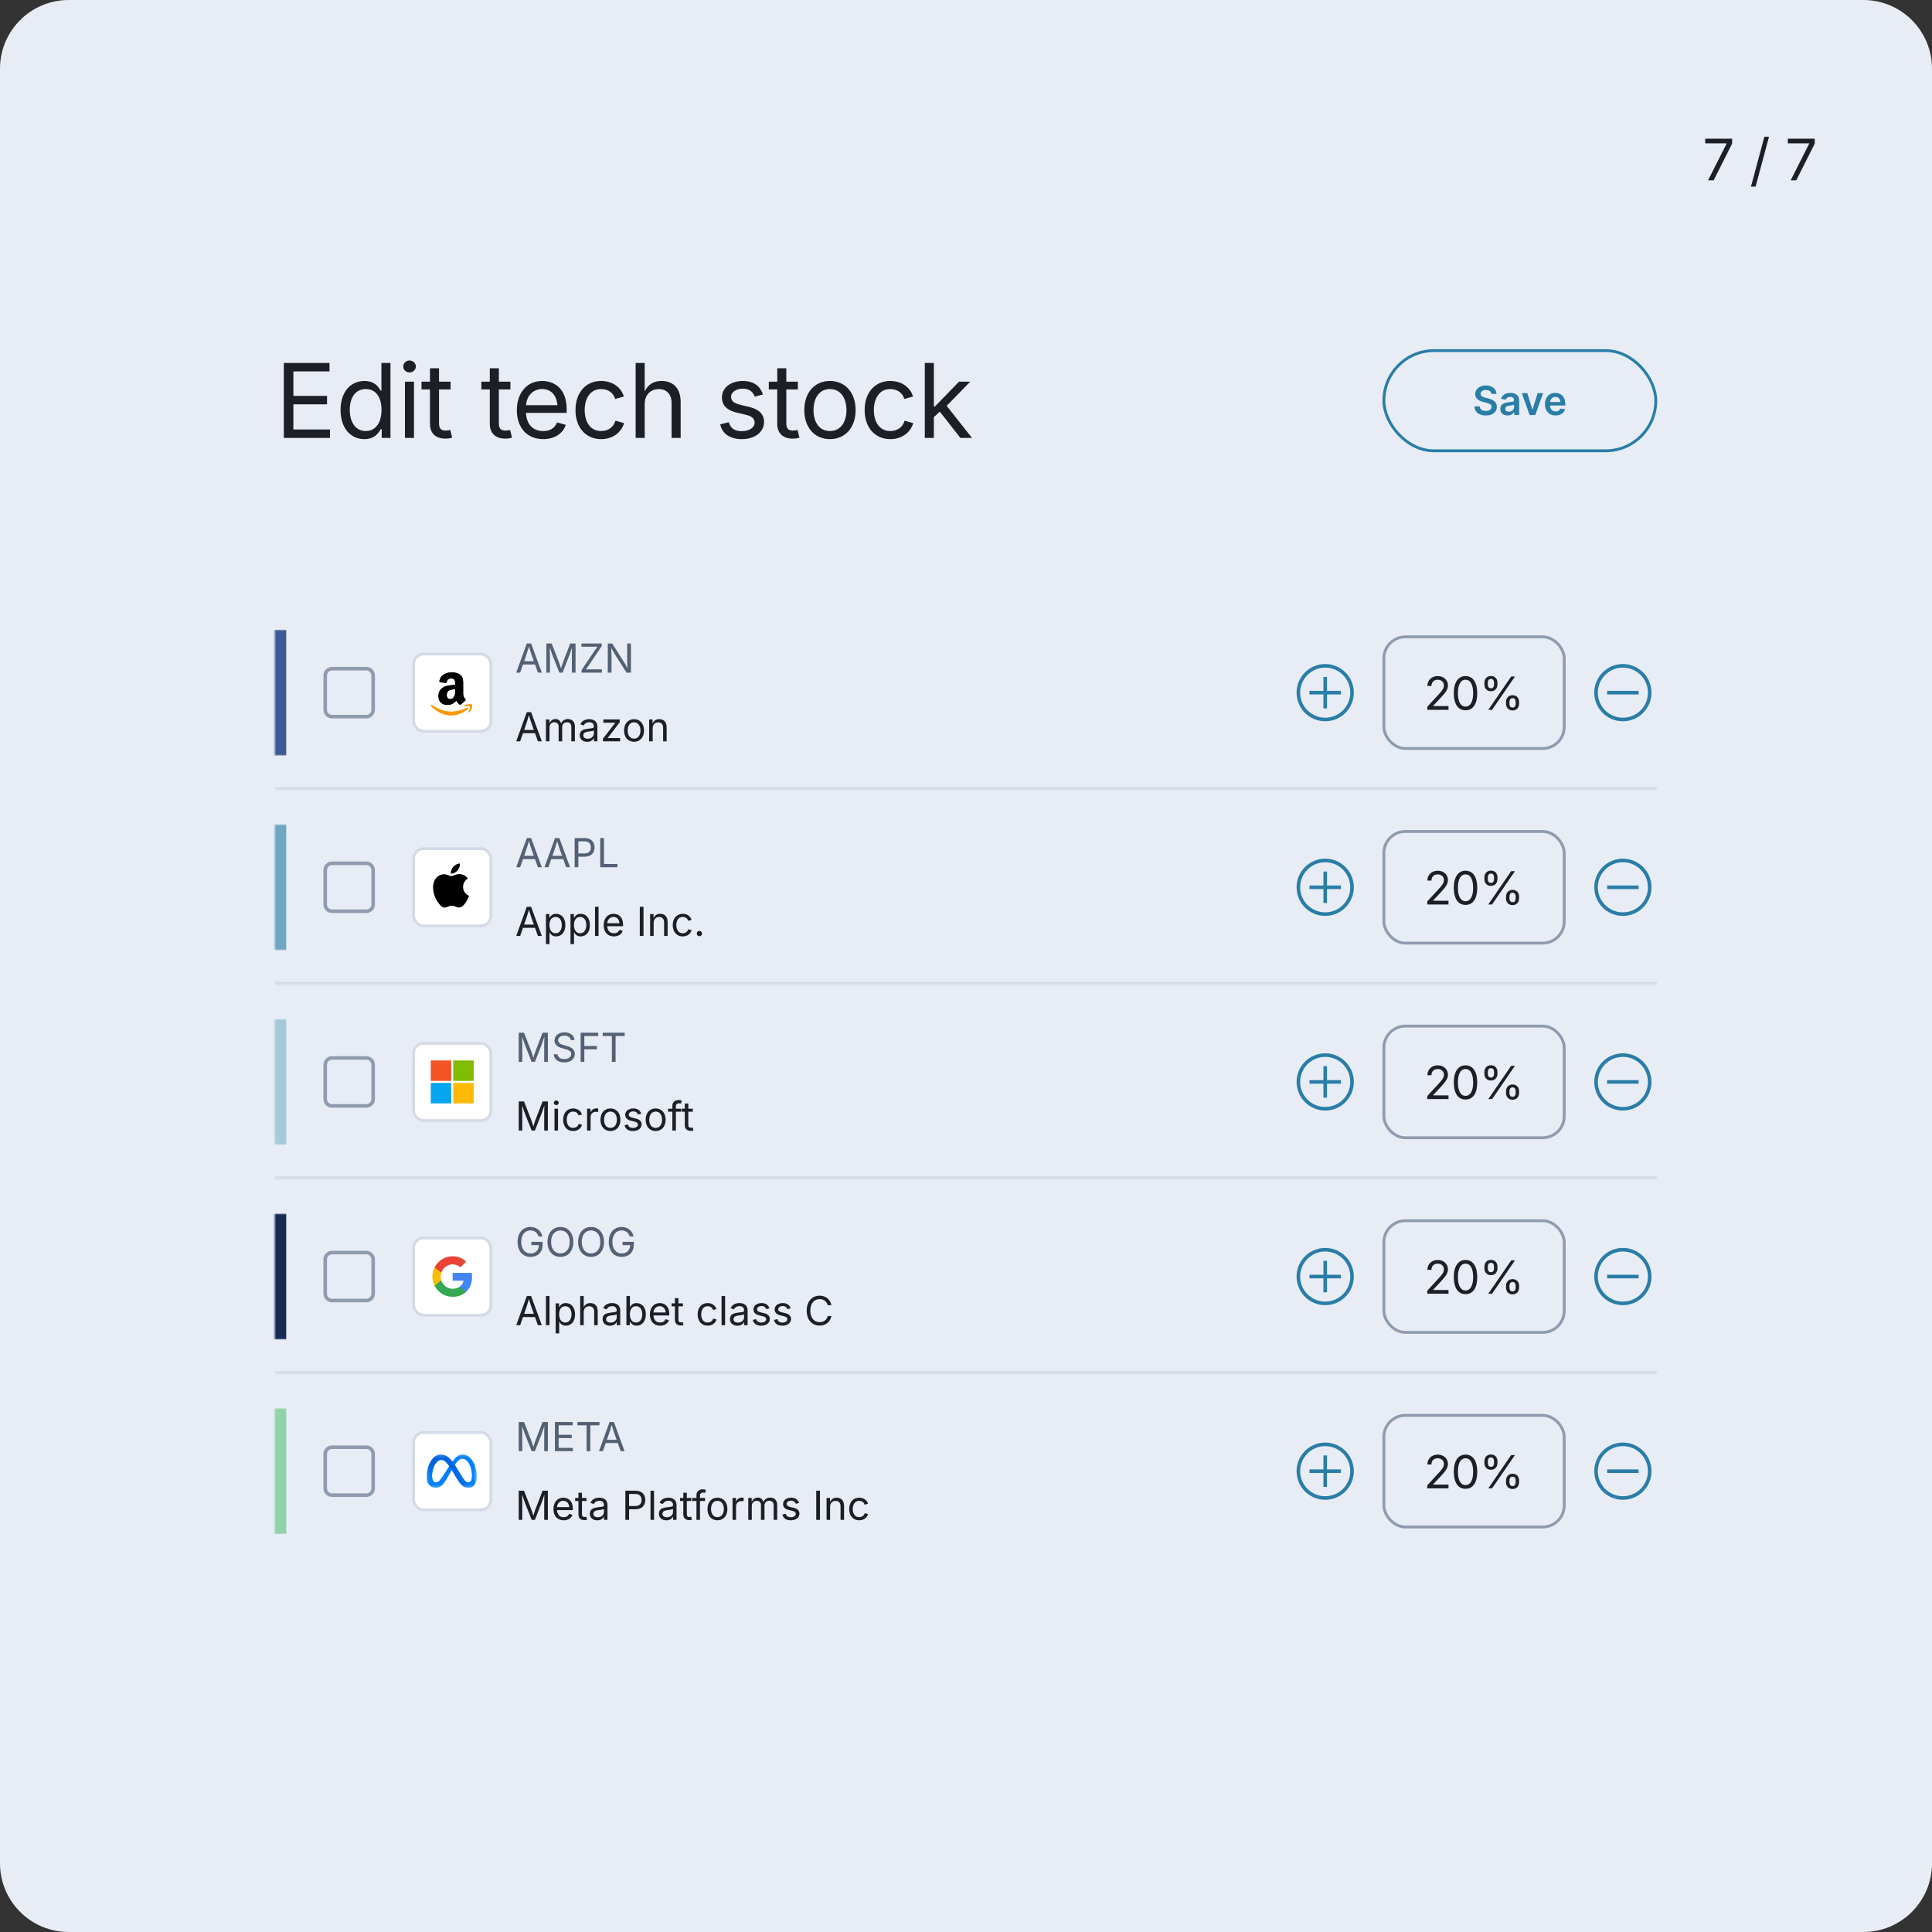 <svg fill="none" height="675" viewBox="0 0 675 675" width="675" xmlns="http://www.w3.org/2000/svg" xmlns:xlink="http://www.w3.org/1999/xlink"><rect x="0" y="0" width="675" height="675" fill="#333333" stroke="none"/><linearGradient id="paint0_linear_8490_21631" gradientUnits="userSpaceOnUse" x1="152.863" x2="164.913" y1="513.677" y2="514.285"><stop offset="0" stop-color="#0064e1"/><stop offset=".4" stop-color="#0064e1"/><stop offset=".83" stop-color="#0073ee"/><stop offset="1" stop-color="#0082fb"/></linearGradient><linearGradient id="paint1_linear_8490_21631" gradientUnits="userSpaceOnUse" x1="151.589" x2="151.589" y1="516.625" y2="512.183"><stop offset="0" stop-color="#0082fb"/><stop offset="1" stop-color="#0064e0"/></linearGradient><clipPath id="clip0_8490_21631"><path d="M491 230H539V254H491Z"/></clipPath><clipPath id="clip1_8490_21631"><path d="M491 298H539V322H491Z"/></clipPath><clipPath id="clip2_8490_21631"><path d="M491 366H539V390H491Z"/></clipPath><clipPath id="clip3_8490_21631"><path d="M491 434H539V458H491Z"/></clipPath><clipPath id="clip4_8490_21631"><path d="M491 502H539V526H491Z"/></clipPath><mask id="path-2-inside-1_8490_21631" fill="#ffffff"><path d="M96 208H579V276H96V208Z" fill="#ffffff"/></mask><mask id="path-4-inside-2_8490_21631" fill="#ffffff"><path d="M96 220H579V264H96V220Z" fill="#ffffff"/></mask><mask id="path-19-inside-3_8490_21631" fill="#ffffff"><path d="M96 276H579V344H96V276Z" fill="#ffffff"/></mask><mask id="path-21-inside-4_8490_21631" fill="#ffffff"><path d="M96 288H579V332H96V288Z" fill="#ffffff"/></mask><mask id="path-33-inside-5_8490_21631" fill="#ffffff"><path d="M96 344H579V412H96V344Z" fill="#ffffff"/></mask><mask id="path-35-inside-6_8490_21631" fill="#ffffff"><path d="M96 356H579V400H96V356Z" fill="#ffffff"/></mask><mask id="path-50-inside-7_8490_21631" fill="#ffffff"><path d="M96 412H579V480H96V412Z" fill="#ffffff"/></mask><mask id="path-52-inside-8_8490_21631" fill="#ffffff"><path d="M96 424H579V468H96V424Z" fill="#ffffff"/></mask><mask id="path-68-inside-9_8490_21631" fill="#ffffff"><path d="M96 492H579V536H96V492Z" fill="#ffffff"/></mask><mask id="mask0_8490_21631" height="12" maskUnits="userSpaceOnUse" width="18" x="149" y="508"><path d="M166.568 508.166H149.068V519.79H166.568V508.166Z" fill="#ffffff"/></mask><path d="M0 24C0 10.745 10.745 0 24 0H651C664.255 0 675 10.745 675 24V651C675 664.255 664.255 675 651 675H24C10.745 675 0 664.255 0 651V24Z" fill="#e8edf5"/><path d="M579 275H96V277H579V275Z" fill="#d4dbe6" mask="url(#path-2-inside-1_8490_21631)"/><path d="M100 264V220H92V264H100Z" fill="#3d5a94" mask="url(#path-4-inside-2_8490_21631)"/><rect fill="#ffffff" height="27" rx="3.5" width="27" x="144.5" y="228.5"/><rect height="27" rx="3.5" stroke="#d4dbe6" width="27" x="144.5" y="228.5"/><path d="M163.192 247.265C157.001 250.212 153.159 247.746 150.699 246.249 150.547 246.155 150.288 246.271 150.513 246.529 151.332 247.522 154.017 249.917 157.523 249.917 161.03 249.917 163.117 248.003 163.378 247.669 163.637 247.338 163.454 247.156 163.192 247.265ZM164.931 246.305C164.765 246.088 163.92 246.048 163.388 246.113 162.856 246.177 162.057 246.502 162.126 246.698 162.162 246.771 162.235 246.738 162.6 246.705 162.967 246.668 163.995 246.539 164.209 246.819 164.424 247.1 163.881 248.443 163.782 248.659 163.686 248.876 163.818 248.932 163.998 248.787 164.176 248.643 164.497 248.27 164.713 247.742 164.927 247.211 165.057 246.47 164.931 246.305Z" fill="#ff9900"/><path clip-rule="evenodd" d="M159.031 241.253C159.031 242.026 159.05 242.67 158.66 243.357 158.344 243.915 157.845 244.258 157.286 244.258 156.524 244.258 156.081 243.678 156.081 242.821 156.081 241.13 157.596 240.823 159.031 240.823V241.253ZM161.032 246.089C160.901 246.207 160.711 246.215 160.563 246.137 159.904 245.59 159.787 245.336 159.424 244.814 158.336 245.925 157.566 246.257 156.153 246.257 154.484 246.257 153.184 245.227 153.184 243.164 153.184 241.554 154.057 240.457 155.299 239.921 156.377 239.447 157.881 239.363 159.031 239.232V238.975C159.031 238.503 159.067 237.945 158.791 237.538 158.548 237.172 158.085 237.021 157.677 237.021 156.921 237.021 156.245 237.409 156.081 238.213 156.047 238.392 155.916 238.568 155.737 238.576L153.812 238.37C153.65 238.333 153.471 238.202 153.516 237.954 153.96 235.62 156.067 234.917 157.953 234.917 158.919 234.917 160.181 235.174 160.943 235.905 161.908 236.807 161.816 238.009 161.816 239.318V242.411C161.816 243.34 162.201 243.748 162.564 244.25 162.693 244.429 162.721 244.644 162.559 244.778 162.154 245.115 161.434 245.743 161.038 246.095L161.032 246.089Z" fill="#000000" fill-rule="evenodd"/><path d="M163.192 247.265C157.001 250.212 153.159 247.746 150.699 246.249 150.547 246.155 150.288 246.271 150.513 246.529 151.332 247.522 154.017 249.917 157.523 249.917 161.03 249.917 163.117 248.003 163.378 247.669 163.637 247.338 163.454 247.156 163.192 247.265ZM164.931 246.305C164.765 246.088 163.92 246.048 163.388 246.113 162.856 246.177 162.057 246.502 162.126 246.698 162.162 246.771 162.235 246.738 162.6 246.705 162.967 246.668 163.995 246.539 164.209 246.819 164.424 247.1 163.881 248.443 163.782 248.659 163.686 248.876 163.818 248.932 163.998 248.787 164.176 248.643 164.497 248.27 164.713 247.742 164.927 247.211 165.057 246.47 164.931 246.305Z" fill="#ff9900"/><path clip-rule="evenodd" d="M159.031 241.253C159.031 242.026 159.05 242.67 158.66 243.357 158.344 243.915 157.845 244.258 157.286 244.258 156.524 244.258 156.081 243.678 156.081 242.821 156.081 241.13 157.596 240.823 159.031 240.823V241.253ZM161.032 246.089C160.901 246.207 160.711 246.215 160.563 246.137 159.904 245.59 159.787 245.336 159.424 244.814 158.336 245.925 157.566 246.257 156.153 246.257 154.484 246.257 153.184 245.227 153.184 243.164 153.184 241.554 154.057 240.457 155.299 239.921 156.377 239.447 157.881 239.363 159.031 239.232V238.975C159.031 238.503 159.067 237.945 158.791 237.538 158.548 237.172 158.085 237.021 157.677 237.021 156.921 237.021 156.245 237.409 156.081 238.213 156.047 238.392 155.916 238.568 155.737 238.576L153.812 238.37C153.65 238.333 153.471 238.202 153.516 237.954 153.96 235.62 156.067 234.917 157.953 234.917 158.919 234.917 160.181 235.174 160.943 235.905 161.908 236.807 161.816 238.009 161.816 239.318V242.411C161.816 243.34 162.201 243.748 162.564 244.25 162.693 244.429 162.721 244.644 162.559 244.778 162.154 245.115 161.434 245.743 161.038 246.095L161.032 246.089Z" fill="#000000" fill-rule="evenodd"/><path d="M180.355 235 184.054 224.814H185.558L189.304 235H187.937L186.918 232.156H182.721L181.736 235H180.355ZM183.117 231.021H186.515L185.776 228.957C185.53 228.273 185.229 227.33 184.799 225.854 184.368 227.357 184.054 228.328 183.835 228.957L183.117 231.021ZM190.896 235V224.814H192.742L195.251 231.24C195.442 231.732 195.764 232.73 196.003 233.558 196.242 232.758 196.557 231.753 196.755 231.24L199.229 224.814H201.082V235H199.804V229.183C199.804 228.431 199.824 227.262 199.852 226.202 199.482 227.364 199.059 228.588 198.826 229.183L196.55 235H195.422L193.111 229.183C192.886 228.608 192.489 227.419 192.086 226.223 192.106 227.193 192.134 228.396 192.134 229.183V235H190.896ZM203.201 235V234.084L207.754 227.31C208.062 226.852 208.41 226.387 208.759 225.929 208.082 225.956 207.398 225.963 206.722 225.963H203.146V224.814H210.229V225.744L205.744 232.409C205.409 232.901 205.04 233.4 204.671 233.886 205.341 233.858 206.011 233.852 206.688 233.852H210.283V235H203.201ZM212.348 235V224.814H213.879L218.021 231.329C218.295 231.76 218.76 232.539 219.225 233.462 219.143 232.478 219.136 231.609 219.136 231.062V224.814H220.435V235H218.89L215.198 229.203C214.733 228.472 214.344 227.788 213.551 226.373 213.605 227.679 213.653 228.697 213.653 229.189V235H212.348Z" fill="#546073"/><path d="M180.355 259 184.054 248.814H185.558L189.304 259H187.937L186.918 256.156H182.721L181.736 259H180.355ZM183.117 255.021H186.515L185.776 252.957C185.53 252.273 185.229 251.33 184.799 249.854 184.368 251.357 184.054 252.328 183.835 252.957L183.117 255.021ZM190.746 259V251.357H191.942L191.949 252.759C192.325 251.727 193.187 251.221 194.089 251.221 195.094 251.221 195.764 251.836 196.037 252.779 196.399 251.815 197.336 251.221 198.443 251.221 199.77 251.221 200.85 252.075 200.85 253.846V259H199.612V253.88C199.612 252.779 198.895 252.342 198.074 252.342 197.042 252.342 196.413 253.046 196.413 254.01V259H195.183V253.757C195.183 252.909 194.547 252.342 193.686 252.342 192.79 252.342 191.977 252.971 191.977 254.188V259H190.746ZM205.149 259.178C203.7 259.178 202.545 258.33 202.545 256.826 202.545 255.076 204.104 254.755 205.519 254.577 206.879 254.406 207.48 254.447 207.48 253.88V253.839C207.48 252.889 206.94 252.342 205.881 252.342 204.78 252.342 204.186 252.93 203.946 253.463L202.764 253.073C203.352 251.686 204.664 251.262 205.847 251.262 206.872 251.262 208.711 251.576 208.711 253.962V259H207.501V257.961H207.419C207.159 258.501 206.441 259.178 205.149 259.178ZM205.361 258.091C206.722 258.091 207.48 257.175 207.48 256.238V255.179C207.275 255.418 205.936 255.555 205.464 255.616 204.568 255.732 203.782 256.02 203.782 256.888 203.782 257.681 204.445 258.091 205.361 258.091ZM210.652 259V258.084L214.938 252.574V252.499H210.789V251.357H216.524V252.335L212.361 257.783V257.858H216.661V259H210.652ZM221.515 259.164C219.437 259.164 218.035 257.585 218.035 255.227 218.035 252.834 219.437 251.262 221.515 251.262 223.6 251.262 225.008 252.834 225.008 255.227 225.008 257.585 223.6 259.164 221.515 259.164ZM221.515 258.063C223.06 258.063 223.764 256.73 223.764 255.227 223.764 253.709 223.06 252.362 221.515 252.362 219.99 252.362 219.286 253.702 219.286 255.227 219.286 256.73 219.99 258.063 221.515 258.063ZM228.029 254.42V259H226.799V251.357H227.981L227.988 252.772C228.48 251.692 229.301 251.262 230.326 251.262 231.871 251.262 232.91 252.212 232.91 254.146V259H231.68V254.249C231.68 253.073 231.023 252.369 229.957 252.369 228.856 252.369 228.029 253.114 228.029 254.42Z" fill="#1c2026"/><path d="M462.375 241.375V236.5H463.625V241.375H468.5V242.625H463.625V247.5H462.375V242.625H457.5V241.375H462.375Z" fill="#2a7da7"/><path clip-rule="evenodd" d="M463 252C468.523 252 473 247.523 473 242 473 236.477 468.523 232 463 232 457.477 232 453 236.477 453 242 453 247.523 457.477 252 463 252ZM463 250.75C467.832 250.75 471.75 246.832 471.75 242 471.75 237.168 467.832 233.25 463 233.25 458.168 233.25 454.25 237.168 454.25 242 454.25 246.832 458.168 250.75 463 250.75Z" fill="#2a7da7" fill-rule="evenodd"/><rect height="39" rx="7.5" stroke="#8f9bae" width="63" x="483.5" y="222.5"/><g clip-path="url(#clip0_8490_21631)"><path d="M498.664 248V246.93L502.531 242.734C503.82 241.336 504.477 240.539 504.477 239.469 504.477 238.25 503.531 237.492 502.289 237.492 500.961 237.492 500.117 238.352 500.117 239.664H498.695C498.695 237.602 500.258 236.203 502.328 236.203 504.406 236.203 505.883 237.633 505.883 239.453 505.883 240.711 505.312 241.703 503.258 243.891L500.711 246.602V246.695H506.078V248H498.664ZM512.023 248.156C509.43 248.156 507.93 245.984 507.93 242.188 507.93 238.414 509.445 236.203 512.023 236.203 514.602 236.203 516.117 238.414 516.117 242.188 516.117 245.977 514.625 248.156 512.023 248.156ZM512.023 246.859C513.727 246.859 514.688 245.141 514.688 242.188 514.688 239.219 513.727 237.492 512.023 237.492 510.32 237.492 509.359 239.227 509.359 242.188 509.359 245.141 510.32 246.859 512.023 246.859ZM528.461 248.227C526.969 248.227 526.172 247.141 526.172 245.859V245.25C526.172 243.969 526.992 242.891 528.461 242.891 529.961 242.891 530.734 243.977 530.734 245.25V245.859C530.734 247.141 529.938 248.227 528.461 248.227ZM520.906 241.508C519.414 241.508 518.617 240.422 518.617 239.141V238.531C518.617 237.25 519.438 236.172 520.906 236.172 522.406 236.172 523.18 237.258 523.18 238.531V239.141C523.18 240.422 522.383 241.508 520.906 241.508ZM519.977 248 527.977 236.359H529.297L521.297 248H519.977ZM528.461 247.203C529.25 247.203 529.539 246.555 529.539 245.859V245.25C529.539 244.562 529.273 243.906 528.461 243.906 527.68 243.906 527.367 244.562 527.367 245.25V245.859C527.367 246.555 527.656 247.203 528.461 247.203ZM520.906 240.484C521.695 240.484 521.984 239.836 521.984 239.141V238.531C521.984 237.844 521.719 237.188 520.906 237.188 520.125 237.188 519.812 237.844 519.812 238.531V239.141C519.812 239.836 520.102 240.484 520.906 240.484Z" fill="#1c2026"/></g><path d="M572.5 241.375H561.5V242.625H572.5V241.375Z" fill="#2a7da7"/><path clip-rule="evenodd" d="M577 242C577 247.523 572.523 252 567 252 561.477 252 557 247.523 557 242 557 236.477 561.477 232 567 232 572.523 232 577 236.477 577 242ZM575.75 242C575.75 246.832 571.832 250.75 567 250.75 562.168 250.75 558.25 246.832 558.25 242 558.25 237.168 562.168 233.25 567 233.25 571.832 233.25 575.75 237.168 575.75 242Z" fill="#2a7da7" fill-rule="evenodd"/><path clip-rule="evenodd" d="M128 234.25H116C115.034 234.25 114.25 235.034 114.25 236V248C114.25 248.966 115.034 249.75 116 249.75H128C128.966 249.75 129.75 248.966 129.75 248V236C129.75 235.034 128.966 234.25 128 234.25ZM116 233C114.343 233 113 234.343 113 236V248C113 249.657 114.343 251 116 251H128C129.657 251 131 249.657 131 248V236C131 234.343 129.657 233 128 233H116Z" fill="#8f9bae" fill-rule="evenodd"/><path d="M579 343H96V345H579V343Z" fill="#d4dbe6" mask="url(#path-19-inside-3_8490_21631)"/><path d="M100 332V288H92V332H100Z" fill="#6fa7c3" mask="url(#path-21-inside-4_8490_21631)"/><rect fill="#ffffff" height="27" rx="3.5" width="27" x="144.5" y="296.5"/><rect height="27" rx="3.5" stroke="#d4dbe6" width="27" x="144.5" y="296.5"/><path d="M163.459 306.923C163.369 306.992 161.79 307.882 161.79 309.86 161.79 312.148 163.799 312.958 163.86 312.978 163.85 313.027 163.54 314.086 162.8 315.166 162.14 316.115 161.451 317.064 160.403 317.064 159.354 317.064 159.085 316.455 157.874 316.455 156.695 316.455 156.275 317.084 155.316 317.084 154.357 317.084 153.688 316.205 152.919 315.126 152.028 313.858 151.308 311.889 151.308 310.021 151.308 307.023 153.256 305.434 155.175 305.434 156.194 305.434 157.043 306.103 157.683 306.103 158.292 306.103 159.242 305.394 160.401 305.394 160.841 305.394 162.419 305.434 163.459 306.923ZM159.851 304.125C160.33 303.556 160.67 302.766 160.67 301.977 160.67 301.867 160.66 301.756 160.64 301.667 159.86 301.696 158.932 302.187 158.372 302.836 157.933 303.335 157.523 304.125 157.523 304.925 157.523 305.045 157.543 305.165 157.552 305.204 157.601 305.213 157.681 305.224 157.762 305.224 158.462 305.224 159.342 304.755 159.851 304.125Z" fill="#000000"/><path d="M180.355 303 184.054 292.814H185.558L189.304 303H187.937L186.918 300.156H182.721L181.736 303H180.355ZM183.117 299.021H186.515L185.776 296.957C185.53 296.273 185.229 295.33 184.799 293.854 184.368 295.357 184.054 296.328 183.835 296.957L183.117 299.021ZM190.227 303 193.925 292.814H195.429L199.175 303H197.808L196.789 300.156H192.592L191.607 303H190.227ZM192.988 299.021H196.386L195.647 296.957C195.401 296.273 195.101 295.33 194.67 293.854 194.239 295.357 193.925 296.328 193.706 296.957L192.988 299.021ZM200.768 303V292.814H204.254C206.633 292.814 207.727 294.243 207.727 296.055 207.727 297.873 206.633 299.315 204.261 299.315H202.066V303H200.768ZM202.066 298.174H204.199C205.812 298.174 206.435 297.265 206.435 296.055 206.435 294.852 205.812 293.956 204.186 293.956H202.066V298.174ZM209.709 303V292.814H211.008V301.852H215.725V303H209.709Z" fill="#546073"/><path d="M180.355 327 184.054 316.814H185.558L189.304 327H187.937L186.918 324.156H182.721L181.736 327H180.355ZM183.117 323.021H186.515L185.776 320.957C185.53 320.273 185.229 319.33 184.799 317.854 184.368 319.357 184.054 320.328 183.835 320.957L183.117 323.021ZM190.746 329.857V319.357H191.936V320.581H192.072C192.325 320.178 192.797 319.262 194.287 319.262 196.194 319.262 197.527 320.779 197.527 323.199 197.527 325.633 196.201 327.164 194.294 327.164 192.838 327.164 192.325 326.241 192.072 325.817H191.977V329.857H190.746ZM194.109 326.063C195.538 326.063 196.276 324.792 196.276 323.186 196.276 321.6 195.559 320.362 194.109 320.362 192.701 320.362 191.963 321.497 191.963 323.186 191.963 324.888 192.722 326.063 194.109 326.063ZM199.318 329.857V319.357H200.508V320.581H200.645C200.897 320.178 201.369 319.262 202.859 319.262 204.767 319.262 206.1 320.779 206.1 323.199 206.1 325.633 204.773 327.164 202.866 327.164 201.41 327.164 200.897 326.241 200.645 325.817H200.549V329.857H199.318ZM202.682 326.063C204.11 326.063 204.849 324.792 204.849 323.186 204.849 321.6 204.131 320.362 202.682 320.362 201.273 320.362 200.535 321.497 200.535 323.186 200.535 324.888 201.294 326.063 202.682 326.063ZM209.121 316.814V327H207.891V316.814H209.121ZM214.494 327.164C212.279 327.164 210.912 325.592 210.912 323.24 210.912 320.896 212.266 319.262 214.351 319.262 215.971 319.262 217.68 320.26 217.68 323.083V323.596H212.156C212.218 325.195 213.147 326.07 214.501 326.07 215.403 326.07 216.08 325.674 216.367 324.895L217.557 325.223C217.201 326.378 216.06 327.164 214.494 327.164ZM212.163 322.557H216.429C216.312 321.258 215.608 320.355 214.351 320.355 213.038 320.355 212.238 321.388 212.163 322.557ZM224.83 316.814V327H223.531V316.814H224.83ZM228.371 322.42V327H227.141V319.357H228.323L228.33 320.772C228.822 319.692 229.643 319.262 230.668 319.262 232.213 319.262 233.252 320.212 233.252 322.146V327H232.021V322.249C232.021 321.073 231.365 320.369 230.299 320.369 229.198 320.369 228.371 321.114 228.371 322.42ZM238.522 327.164C236.444 327.164 235.043 325.585 235.043 323.227 235.043 320.834 236.444 319.262 238.522 319.262 239.999 319.262 241.202 320.041 241.619 321.374L240.437 321.709C240.211 320.923 239.527 320.362 238.522 320.362 236.998 320.362 236.294 321.702 236.294 323.227 236.294 324.73 236.998 326.063 238.522 326.063 239.548 326.063 240.245 325.482 240.471 324.655L241.646 324.99C241.236 326.351 240.02 327.164 238.522 327.164ZM244.347 327.089C243.834 327.089 243.424 326.679 243.424 326.166 243.424 325.653 243.834 325.243 244.347 325.243 244.859 325.243 245.27 325.653 245.27 326.166 245.27 326.679 244.859 327.089 244.347 327.089Z" fill="#1c2026"/><path d="M462.375 309.375V304.5H463.625V309.375H468.5V310.625H463.625V315.5H462.375V310.625H457.5V309.375H462.375Z" fill="#2a7da7"/><path clip-rule="evenodd" d="M463 320C468.523 320 473 315.523 473 310 473 304.477 468.523 300 463 300 457.477 300 453 304.477 453 310 453 315.523 457.477 320 463 320ZM463 318.75C467.832 318.75 471.75 314.832 471.75 310 471.75 305.168 467.832 301.25 463 301.25 458.168 301.25 454.25 305.168 454.25 310 454.25 314.832 458.168 318.75 463 318.75Z" fill="#2a7da7" fill-rule="evenodd"/><rect height="39" rx="7.5" stroke="#8f9bae" width="63" x="483.5" y="290.5"/><g clip-path="url(#clip1_8490_21631)"><path d="M498.664 316V314.93L502.531 310.734C503.82 309.336 504.477 308.539 504.477 307.469 504.477 306.25 503.531 305.492 502.289 305.492 500.961 305.492 500.117 306.352 500.117 307.664H498.695C498.695 305.602 500.258 304.203 502.328 304.203 504.406 304.203 505.883 305.633 505.883 307.453 505.883 308.711 505.312 309.703 503.258 311.891L500.711 314.602V314.695H506.078V316H498.664ZM512.023 316.156C509.43 316.156 507.93 313.984 507.93 310.188 507.93 306.414 509.445 304.203 512.023 304.203 514.602 304.203 516.117 306.414 516.117 310.188 516.117 313.977 514.625 316.156 512.023 316.156ZM512.023 314.859C513.727 314.859 514.688 313.141 514.688 310.188 514.688 307.219 513.727 305.492 512.023 305.492 510.32 305.492 509.359 307.227 509.359 310.188 509.359 313.141 510.32 314.859 512.023 314.859ZM528.461 316.227C526.969 316.227 526.172 315.141 526.172 313.859V313.25C526.172 311.969 526.992 310.891 528.461 310.891 529.961 310.891 530.734 311.977 530.734 313.25V313.859C530.734 315.141 529.938 316.227 528.461 316.227ZM520.906 309.508C519.414 309.508 518.617 308.422 518.617 307.141V306.531C518.617 305.25 519.438 304.172 520.906 304.172 522.406 304.172 523.18 305.258 523.18 306.531V307.141C523.18 308.422 522.383 309.508 520.906 309.508ZM519.977 316 527.977 304.359H529.297L521.297 316H519.977ZM528.461 315.203C529.25 315.203 529.539 314.555 529.539 313.859V313.25C529.539 312.562 529.273 311.906 528.461 311.906 527.68 311.906 527.367 312.562 527.367 313.25V313.859C527.367 314.555 527.656 315.203 528.461 315.203ZM520.906 308.484C521.695 308.484 521.984 307.836 521.984 307.141V306.531C521.984 305.844 521.719 305.188 520.906 305.188 520.125 305.188 519.812 305.844 519.812 306.531V307.141C519.812 307.836 520.102 308.484 520.906 308.484Z" fill="#1c2026"/></g><path d="M572.5 309.375H561.5V310.625H572.5V309.375Z" fill="#2a7da7"/><path clip-rule="evenodd" d="M577 310C577 315.523 572.523 320 567 320 561.477 320 557 315.523 557 310 557 304.477 561.477 300 567 300 572.523 300 577 304.477 577 310ZM575.75 310C575.75 314.832 571.832 318.75 567 318.75 562.168 318.75 558.25 314.832 558.25 310 558.25 305.168 562.168 301.25 567 301.25 571.832 301.25 575.75 305.168 575.75 310Z" fill="#2a7da7" fill-rule="evenodd"/><path clip-rule="evenodd" d="M128 302.25H116C115.034 302.25 114.25 303.034 114.25 304V316C114.25 316.966 115.034 317.75 116 317.75H128C128.966 317.75 129.75 316.966 129.75 316V304C129.75 303.034 128.966 302.25 128 302.25ZM116 301C114.343 301 113 302.343 113 304V316C113 317.657 114.343 319 116 319H128C129.657 319 131 317.657 131 316V304C131 302.343 129.657 301 128 301H116Z" fill="#8f9bae" fill-rule="evenodd"/><path d="M579 411H96V413H579V411Z" fill="#d4dbe6" mask="url(#path-33-inside-5_8490_21631)"/><path d="M100 400V356H92V400H100Z" fill="#a6c9da" mask="url(#path-35-inside-6_8490_21631)"/><rect fill="#ffffff" height="27" rx="3.5" width="27" x="144.5" y="364.5"/><rect height="27" rx="3.5" stroke="#d4dbe6" width="27" x="144.5" y="364.5"/><path d="M150.5 370.5H157.643V377.643H150.5V370.5Z" fill="#f35325"/><path d="M158.355 370.5H165.498V377.643H158.355V370.5Z" fill="#81bc06"/><path d="M150.5 378.357H157.643V385.5H150.5V378.357Z" fill="#05a6f0"/><path d="M158.355 378.357H165.498V385.5H158.355V378.357Z" fill="#ffba08"/><path d="M181.23 371V360.814H183.076L185.585 367.24C185.776 367.732 186.098 368.73 186.337 369.558 186.576 368.758 186.891 367.753 187.089 367.24L189.563 360.814H191.416V371H190.138V365.183C190.138 364.431 190.158 363.262 190.186 362.202 189.816 363.364 189.393 364.588 189.16 365.183L186.884 371H185.756L183.445 365.183C183.22 364.608 182.823 363.419 182.42 362.223 182.44 363.193 182.468 364.396 182.468 365.183V371H181.23ZM197.138 371.178C194.93 371.178 193.556 370.043 193.439 368.334H194.772C194.875 369.489 195.941 370.016 197.138 370.016 198.519 370.016 199.571 369.291 199.571 368.204 199.571 367.22 198.642 366.857 197.555 366.55L196.324 366.201C194.684 365.736 193.727 364.896 193.727 363.542 193.727 361.819 195.258 360.678 197.227 360.678 199.236 360.678 200.638 361.847 200.699 363.385H199.428C199.312 362.394 198.396 361.826 197.186 361.826 195.866 361.826 194.991 362.523 194.991 363.48 194.991 364.547 196.188 364.923 196.933 365.128L197.951 365.408C199.045 365.709 200.836 366.324 200.836 368.225 200.836 369.893 199.489 371.178 197.138 371.178ZM202.859 371V360.814H209.019V361.963H204.158V365.449H208.554V366.598H204.158V371H202.859ZM210.57 361.963V360.814H218.268V361.963H215.075V371H213.776V361.963H210.57Z" fill="#546073"/><path d="M181.23 395V384.814H183.076L185.585 391.24C185.776 391.732 186.098 392.73 186.337 393.558 186.576 392.758 186.891 391.753 187.089 391.24L189.563 384.814H191.416V395H190.138V389.183C190.138 388.431 190.158 387.262 190.186 386.202 189.816 387.364 189.393 388.588 189.16 389.183L186.884 395H185.756L183.445 389.183C183.22 388.608 182.823 387.419 182.42 386.223 182.44 387.193 182.468 388.396 182.468 389.183V395H181.23ZM193.727 395V387.357H194.957V395H193.727ZM194.349 386.106C193.884 386.106 193.494 385.744 193.494 385.293 193.494 384.842 193.884 384.479 194.349 384.479 194.82 384.479 195.21 384.842 195.21 385.293 195.21 385.744 194.82 386.106 194.349 386.106ZM200.228 395.164C198.149 395.164 196.748 393.585 196.748 391.227 196.748 388.834 198.149 387.262 200.228 387.262 201.704 387.262 202.907 388.041 203.324 389.374L202.142 389.709C201.916 388.923 201.232 388.362 200.228 388.362 198.703 388.362 197.999 389.702 197.999 391.227 197.999 392.73 198.703 394.063 200.228 394.063 201.253 394.063 201.95 393.482 202.176 392.655L203.352 392.99C202.941 394.351 201.725 395.164 200.228 395.164ZM205.115 395V387.357H206.305V388.533H206.387C206.667 387.761 207.46 387.248 208.369 387.248 208.547 387.248 208.848 387.262 208.991 387.269V388.506C208.916 388.492 208.581 388.438 208.253 388.438 207.152 388.438 206.346 389.183 206.346 390.215V395H205.115ZM213.271 395.164C211.192 395.164 209.791 393.585 209.791 391.227 209.791 388.834 211.192 387.262 213.271 387.262 215.355 387.262 216.764 388.834 216.764 391.227 216.764 393.585 215.355 395.164 213.271 395.164ZM213.271 394.063C214.815 394.063 215.52 392.73 215.52 391.227 215.52 389.709 214.815 388.362 213.271 388.362 211.746 388.362 211.042 389.702 211.042 391.227 211.042 392.73 211.746 394.063 213.271 394.063ZM221.152 395.164C219.58 395.164 218.486 394.467 218.213 393.147L219.382 392.867C219.601 393.708 220.223 394.084 221.139 394.084 222.205 394.084 222.889 393.558 222.889 392.929 222.889 392.402 222.52 392.054 221.768 391.876L220.496 391.575C219.108 391.247 218.445 390.563 218.445 389.49 218.445 388.178 219.648 387.262 221.275 387.262 222.848 387.262 223.675 388.027 224.023 389.101L222.909 389.388C222.697 388.841 222.267 388.308 221.282 388.308 220.373 388.308 219.689 388.779 219.689 389.415 219.689 389.982 220.079 390.297 220.975 390.509L222.13 390.782C223.518 391.11 224.167 391.801 224.167 392.847 224.167 394.187 222.943 395.164 221.152 395.164ZM229.062 395.164C226.983 395.164 225.582 393.585 225.582 391.227 225.582 388.834 226.983 387.262 229.062 387.262 231.146 387.262 232.555 388.834 232.555 391.227 232.555 393.585 231.146 395.164 229.062 395.164ZM229.062 394.063C230.606 394.063 231.311 392.73 231.311 391.227 231.311 389.709 230.606 388.362 229.062 388.362 227.537 388.362 226.833 389.702 226.833 391.227 226.833 392.73 227.537 394.063 229.062 394.063ZM237.9 387.357V388.41H236.137V395H234.906V388.41H233.402V387.357H234.906V386.339C234.906 385.013 235.966 384.336 237.08 384.336 237.661 384.336 238.044 384.459 238.229 384.541L237.887 385.594C237.757 385.553 237.565 385.478 237.224 385.478 236.465 385.478 236.137 385.874 236.137 386.612V387.357H237.9ZM242.057 387.357V388.41H240.484V393.018C240.484 393.701 240.737 394.002 241.387 394.002 241.544 394.002 241.811 393.961 242.016 393.92L242.269 394.959C242.016 395.048 241.667 395.096 241.353 395.096 240.033 395.096 239.254 394.364 239.254 393.113V388.41H238.105V387.357H239.254V385.539H240.484V387.357H242.057Z" fill="#1c2026"/><path d="M462.375 377.375V372.5H463.625V377.375H468.5V378.625H463.625V383.5H462.375V378.625H457.5V377.375H462.375Z" fill="#2a7da7"/><path clip-rule="evenodd" d="M463 388C468.523 388 473 383.523 473 378 473 372.477 468.523 368 463 368 457.477 368 453 372.477 453 378 453 383.523 457.477 388 463 388ZM463 386.75C467.832 386.75 471.75 382.832 471.75 378 471.75 373.168 467.832 369.25 463 369.25 458.168 369.25 454.25 373.168 454.25 378 454.25 382.832 458.168 386.75 463 386.75Z" fill="#2a7da7" fill-rule="evenodd"/><rect height="39" rx="7.5" stroke="#8f9bae" width="63" x="483.5" y="358.5"/><g clip-path="url(#clip2_8490_21631)"><path d="M498.664 384V382.93L502.531 378.734C503.82 377.336 504.477 376.539 504.477 375.469 504.477 374.25 503.531 373.492 502.289 373.492 500.961 373.492 500.117 374.352 500.117 375.664H498.695C498.695 373.602 500.258 372.203 502.328 372.203 504.406 372.203 505.883 373.633 505.883 375.453 505.883 376.711 505.312 377.703 503.258 379.891L500.711 382.602V382.695H506.078V384H498.664ZM512.023 384.156C509.43 384.156 507.93 381.984 507.93 378.188 507.93 374.414 509.445 372.203 512.023 372.203 514.602 372.203 516.117 374.414 516.117 378.188 516.117 381.977 514.625 384.156 512.023 384.156ZM512.023 382.859C513.727 382.859 514.688 381.141 514.688 378.188 514.688 375.219 513.727 373.492 512.023 373.492 510.32 373.492 509.359 375.227 509.359 378.188 509.359 381.141 510.32 382.859 512.023 382.859ZM528.461 384.227C526.969 384.227 526.172 383.141 526.172 381.859V381.25C526.172 379.969 526.992 378.891 528.461 378.891 529.961 378.891 530.734 379.977 530.734 381.25V381.859C530.734 383.141 529.938 384.227 528.461 384.227ZM520.906 377.508C519.414 377.508 518.617 376.422 518.617 375.141V374.531C518.617 373.25 519.438 372.172 520.906 372.172 522.406 372.172 523.18 373.258 523.18 374.531V375.141C523.18 376.422 522.383 377.508 520.906 377.508ZM519.977 384 527.977 372.359H529.297L521.297 384H519.977ZM528.461 383.203C529.25 383.203 529.539 382.555 529.539 381.859V381.25C529.539 380.562 529.273 379.906 528.461 379.906 527.68 379.906 527.367 380.562 527.367 381.25V381.859C527.367 382.555 527.656 383.203 528.461 383.203ZM520.906 376.484C521.695 376.484 521.984 375.836 521.984 375.141V374.531C521.984 373.844 521.719 373.188 520.906 373.188 520.125 373.188 519.812 373.844 519.812 374.531V375.141C519.812 375.836 520.102 376.484 520.906 376.484Z" fill="#1c2026"/></g><path d="M572.5 377.375H561.5V378.625H572.5V377.375Z" fill="#2a7da7"/><path clip-rule="evenodd" d="M577 378C577 383.523 572.523 388 567 388 561.477 388 557 383.523 557 378 557 372.477 561.477 368 567 368 572.523 368 577 372.477 577 378ZM575.75 378C575.75 382.832 571.832 386.75 567 386.75 562.168 386.75 558.25 382.832 558.25 378 558.25 373.168 562.168 369.25 567 369.25 571.832 369.25 575.75 373.168 575.75 378Z" fill="#2a7da7" fill-rule="evenodd"/><path clip-rule="evenodd" d="M128 370.25H116C115.034 370.25 114.25 371.034 114.25 372V384C114.25 384.966 115.034 385.75 116 385.75H128C128.966 385.75 129.75 384.966 129.75 384V372C129.75 371.034 128.966 370.25 128 370.25ZM116 369C114.343 369 113 370.343 113 372V384C113 385.657 114.343 387 116 387H128C129.657 387 131 385.657 131 384V372C131 370.343 129.657 369 128 369H116Z" fill="#8f9bae" fill-rule="evenodd"/><path d="M579 479H96V481H579V479Z" fill="#d4dbe6" mask="url(#path-50-inside-7_8490_21631)"/><path d="M100 468V424H92V468H100Z" fill="#152b56" mask="url(#path-52-inside-8_8490_21631)"/><rect fill="#ffffff" height="27" rx="3.5" width="27" x="144.5" y="432.5"/><rect height="27" rx="3.5" stroke="#d4dbe6" width="27" x="144.5" y="432.5"/><path d="M164.942 446.162C164.942 445.659 164.897 445.177 164.813 444.713H158.142V447.456H161.954C161.786 448.338 161.284 449.085 160.531 449.588V451.371H162.83C164.169 450.135 164.942 448.319 164.942 446.162Z" fill="#4285f4"/><path d="M158.142 453.083C160.054 453.083 161.658 452.452 162.83 451.37L160.531 449.586C159.9 450.011 159.095 450.269 158.142 450.269 156.3 450.269 154.735 449.026 154.175 447.352H151.818V449.18C152.984 451.492 155.373 453.083 158.142 453.083Z" fill="#34a853"/><path d="M154.175 447.346C154.034 446.921 153.95 446.47 153.95 446 153.95 445.53 154.034 445.079 154.175 444.654V442.825H151.818C151.335 443.778 151.059 444.854 151.059 446 151.059 447.146 151.335 448.222 151.818 449.175L153.654 447.745 154.175 447.346Z" fill="#fbbc05"/><path d="M158.142 441.738C159.185 441.738 160.112 442.098 160.853 442.794L162.881 440.765C161.651 439.619 160.054 438.917 158.142 438.917 155.373 438.917 152.984 440.508 151.818 442.826L154.175 444.655C154.735 442.98 156.3 441.738 158.142 441.738Z" fill="#ea4335"/><path d="M185.394 439.137C182.673 439.137 180.834 437.134 180.834 433.914 180.834 430.681 182.7 428.678 185.312 428.678 187.465 428.678 189.126 430.031 189.495 432.007H188.155C187.738 430.701 186.761 429.881 185.318 429.881 183.527 429.881 182.099 431.296 182.099 433.914 182.099 436.512 183.521 437.934 185.394 437.934 187.096 437.934 188.265 436.806 188.299 435.015H185.66V433.88H189.57V434.994C189.57 437.523 187.82 439.137 185.394 439.137ZM195.805 439.137C193.193 439.137 191.279 437.141 191.279 433.914 191.279 430.681 193.193 428.678 195.805 428.678 198.416 428.678 200.316 430.681 200.316 433.914 200.316 437.141 198.416 439.137 195.805 439.137ZM195.805 437.934C197.623 437.934 199.052 436.519 199.052 433.914 199.052 431.296 197.623 429.881 195.805 429.881 193.973 429.881 192.544 431.303 192.544 433.914 192.544 436.512 193.973 437.934 195.805 437.934ZM206.51 439.137C203.898 439.137 201.984 437.141 201.984 433.914 201.984 430.681 203.898 428.678 206.51 428.678 209.121 428.678 211.021 430.681 211.021 433.914 211.021 437.141 209.121 439.137 206.51 439.137ZM206.51 437.934C208.328 437.934 209.757 436.519 209.757 433.914 209.757 431.296 208.328 429.881 206.51 429.881 204.678 429.881 203.249 431.303 203.249 433.914 203.249 436.512 204.678 437.934 206.51 437.934ZM217.249 439.137C214.528 439.137 212.689 437.134 212.689 433.914 212.689 430.681 214.556 428.678 217.167 428.678 219.32 428.678 220.981 430.031 221.351 432.007H220.011C219.594 430.701 218.616 429.881 217.174 429.881 215.383 429.881 213.954 431.296 213.954 433.914 213.954 436.512 215.376 437.934 217.249 437.934 218.951 437.934 220.12 436.806 220.154 435.015H217.516V433.88H221.426V434.994C221.426 437.523 219.676 439.137 217.249 439.137Z" fill="#546073"/><path d="M180.355 463 184.054 452.814H185.558L189.304 463H187.937L186.918 460.156H182.721L181.736 463H180.355ZM183.117 459.021H186.515L185.776 456.957C185.53 456.273 185.229 455.33 184.799 453.854 184.368 455.357 184.054 456.328 183.835 456.957L183.117 459.021ZM191.977 452.814V463H190.746V452.814H191.977ZM194.137 465.857V455.357H195.326V456.581H195.463C195.716 456.178 196.188 455.262 197.678 455.262 199.585 455.262 200.918 456.779 200.918 459.199 200.918 461.633 199.592 463.164 197.685 463.164 196.229 463.164 195.716 462.241 195.463 461.817H195.367V465.857H194.137ZM197.5 462.063C198.929 462.063 199.667 460.792 199.667 459.186 199.667 457.6 198.949 456.362 197.5 456.362 196.092 456.362 195.354 457.497 195.354 459.186 195.354 460.888 196.112 462.063 197.5 462.063ZM203.939 458.42V463H202.709V452.814H203.939V456.684C204.438 455.665 205.238 455.262 206.236 455.262 207.781 455.262 208.827 456.212 208.827 458.146V463H207.59V458.249C207.59 457.073 206.934 456.369 205.867 456.369 204.767 456.369 203.939 457.114 203.939 458.42ZM213.134 463.178C211.685 463.178 210.529 462.33 210.529 460.826 210.529 459.076 212.088 458.755 213.503 458.577 214.863 458.406 215.465 458.447 215.465 457.88V457.839C215.465 456.889 214.925 456.342 213.865 456.342 212.765 456.342 212.17 456.93 211.931 457.463L210.748 457.073C211.336 455.686 212.648 455.262 213.831 455.262 214.856 455.262 216.695 455.576 216.695 457.962V463H215.485V461.961H215.403C215.144 462.501 214.426 463.178 213.134 463.178ZM213.346 462.091C214.706 462.091 215.465 461.175 215.465 460.238V459.179C215.26 459.418 213.92 459.555 213.448 459.616 212.553 459.732 211.767 460.02 211.767 460.888 211.767 461.681 212.43 462.091 213.346 462.091ZM222.403 463.164C220.947 463.164 220.435 462.241 220.182 461.817H220.045V463H218.855V452.814H220.086V456.581H220.182C220.435 456.178 220.906 455.262 222.396 455.262 224.304 455.262 225.637 456.779 225.637 459.199 225.637 461.633 224.311 463.164 222.403 463.164ZM222.219 462.063C223.647 462.063 224.386 460.792 224.386 459.186 224.386 457.6 223.668 456.362 222.219 456.362 220.811 456.362 220.072 457.497 220.072 459.186 220.072 460.888 220.831 462.063 222.219 462.063ZM230.641 463.164C228.426 463.164 227.059 461.592 227.059 459.24 227.059 456.896 228.412 455.262 230.497 455.262 232.117 455.262 233.826 456.26 233.826 459.083V459.596H228.303C228.364 461.195 229.294 462.07 230.647 462.07 231.55 462.07 232.227 461.674 232.514 460.895L233.703 461.223C233.348 462.378 232.206 463.164 230.641 463.164ZM228.31 458.557H232.575C232.459 457.258 231.755 456.355 230.497 456.355 229.185 456.355 228.385 457.388 228.31 458.557ZM238.598 455.357V456.41H237.025V461.018C237.025 461.701 237.278 462.002 237.928 462.002 238.085 462.002 238.352 461.961 238.557 461.92L238.81 462.959C238.557 463.048 238.208 463.096 237.894 463.096 236.574 463.096 235.795 462.364 235.795 461.113V456.41H234.646V455.357H235.795V453.539H237.025V455.357H238.598ZM247.218 463.164C245.14 463.164 243.738 461.585 243.738 459.227 243.738 456.834 245.14 455.262 247.218 455.262 248.694 455.262 249.897 456.041 250.314 457.374L249.132 457.709C248.906 456.923 248.223 456.362 247.218 456.362 245.693 456.362 244.989 457.702 244.989 459.227 244.989 460.73 245.693 462.063 247.218 462.063 248.243 462.063 248.94 461.482 249.166 460.655L250.342 460.99C249.932 462.351 248.715 463.164 247.218 463.164ZM253.336 452.814V463H252.105V452.814H253.336ZM257.636 463.178C256.187 463.178 255.031 462.33 255.031 460.826 255.031 459.076 256.59 458.755 258.005 458.577 259.365 458.406 259.967 458.447 259.967 457.88V457.839C259.967 456.889 259.427 456.342 258.367 456.342 257.267 456.342 256.672 456.93 256.433 457.463L255.25 457.073C255.838 455.686 257.15 455.262 258.333 455.262 259.358 455.262 261.197 455.576 261.197 457.962V463H259.987V461.961H259.905C259.646 462.501 258.928 463.178 257.636 463.178ZM257.848 462.091C259.208 462.091 259.967 461.175 259.967 460.238V459.179C259.762 459.418 258.422 459.555 257.95 459.616 257.055 459.732 256.269 460.02 256.269 460.888 256.269 461.681 256.932 462.091 257.848 462.091ZM265.955 463.164C264.383 463.164 263.289 462.467 263.016 461.147L264.185 460.867C264.403 461.708 265.025 462.084 265.941 462.084 267.008 462.084 267.691 461.558 267.691 460.929 267.691 460.402 267.322 460.054 266.57 459.876L265.299 459.575C263.911 459.247 263.248 458.563 263.248 457.49 263.248 456.178 264.451 455.262 266.078 455.262 267.65 455.262 268.478 456.027 268.826 457.101L267.712 457.388C267.5 456.841 267.069 456.308 266.085 456.308 265.176 456.308 264.492 456.779 264.492 457.415 264.492 457.982 264.882 458.297 265.777 458.509L266.933 458.782C268.32 459.11 268.97 459.801 268.97 460.847 268.97 462.187 267.746 463.164 265.955 463.164ZM273.352 463.164C271.779 463.164 270.686 462.467 270.412 461.147L271.581 460.867C271.8 461.708 272.422 462.084 273.338 462.084 274.404 462.084 275.088 461.558 275.088 460.929 275.088 460.402 274.719 460.054 273.967 459.876L272.695 459.575C271.308 459.247 270.645 458.563 270.645 457.49 270.645 456.178 271.848 455.262 273.475 455.262 275.047 455.262 275.874 456.027 276.223 457.101L275.108 457.388C274.896 456.841 274.466 456.308 273.481 456.308 272.572 456.308 271.889 456.779 271.889 457.415 271.889 457.982 272.278 458.297 273.174 458.509L274.329 458.782C275.717 459.11 276.366 459.801 276.366 460.847 276.366 462.187 275.143 463.164 273.352 463.164ZM286.36 463.137C283.749 463.137 281.842 461.141 281.842 457.914 281.842 454.681 283.749 452.678 286.36 452.678 288.425 452.678 290.106 453.922 290.469 456.021H289.17C288.883 454.626 287.687 453.881 286.36 453.881 284.528 453.881 283.106 455.303 283.106 457.914 283.106 460.519 284.535 461.934 286.36 461.934 287.693 461.934 288.883 461.182 289.17 459.794H290.469C290.113 461.865 288.445 463.137 286.36 463.137Z" fill="#1c2026"/><path d="M462.375 445.375V440.5H463.625V445.375H468.5V446.625H463.625V451.5H462.375V446.625H457.5V445.375H462.375Z" fill="#2a7da7"/><path clip-rule="evenodd" d="M463 456C468.523 456 473 451.523 473 446 473 440.477 468.523 436 463 436 457.477 436 453 440.477 453 446 453 451.523 457.477 456 463 456ZM463 454.75C467.832 454.75 471.75 450.832 471.75 446 471.75 441.168 467.832 437.25 463 437.25 458.168 437.25 454.25 441.168 454.25 446 454.25 450.832 458.168 454.75 463 454.75Z" fill="#2a7da7" fill-rule="evenodd"/><rect height="39" rx="7.5" stroke="#8f9bae" width="63" x="483.5" y="426.5"/><g clip-path="url(#clip3_8490_21631)"><path d="M498.664 452V450.93L502.531 446.734C503.82 445.336 504.477 444.539 504.477 443.469 504.477 442.25 503.531 441.492 502.289 441.492 500.961 441.492 500.117 442.352 500.117 443.664H498.695C498.695 441.602 500.258 440.203 502.328 440.203 504.406 440.203 505.883 441.633 505.883 443.453 505.883 444.711 505.312 445.703 503.258 447.891L500.711 450.602V450.695H506.078V452H498.664ZM512.023 452.156C509.43 452.156 507.93 449.984 507.93 446.188 507.93 442.414 509.445 440.203 512.023 440.203 514.602 440.203 516.117 442.414 516.117 446.188 516.117 449.977 514.625 452.156 512.023 452.156ZM512.023 450.859C513.727 450.859 514.688 449.141 514.688 446.188 514.688 443.219 513.727 441.492 512.023 441.492 510.32 441.492 509.359 443.227 509.359 446.188 509.359 449.141 510.32 450.859 512.023 450.859ZM528.461 452.227C526.969 452.227 526.172 451.141 526.172 449.859V449.25C526.172 447.969 526.992 446.891 528.461 446.891 529.961 446.891 530.734 447.977 530.734 449.25V449.859C530.734 451.141 529.938 452.227 528.461 452.227ZM520.906 445.508C519.414 445.508 518.617 444.422 518.617 443.141V442.531C518.617 441.25 519.438 440.172 520.906 440.172 522.406 440.172 523.18 441.258 523.18 442.531V443.141C523.18 444.422 522.383 445.508 520.906 445.508ZM519.977 452 527.977 440.359H529.297L521.297 452H519.977ZM528.461 451.203C529.25 451.203 529.539 450.555 529.539 449.859V449.25C529.539 448.562 529.273 447.906 528.461 447.906 527.68 447.906 527.367 448.562 527.367 449.25V449.859C527.367 450.555 527.656 451.203 528.461 451.203ZM520.906 444.484C521.695 444.484 521.984 443.836 521.984 443.141V442.531C521.984 441.844 521.719 441.188 520.906 441.188 520.125 441.188 519.812 441.844 519.812 442.531V443.141C519.812 443.836 520.102 444.484 520.906 444.484Z" fill="#1c2026"/></g><path d="M572.5 445.375H561.5V446.625H572.5V445.375Z" fill="#2a7da7"/><path clip-rule="evenodd" d="M577 446C577 451.523 572.523 456 567 456 561.477 456 557 451.523 557 446 557 440.477 561.477 436 567 436 572.523 436 577 440.477 577 446ZM575.75 446C575.75 450.832 571.832 454.75 567 454.75 562.168 454.75 558.25 450.832 558.25 446 558.25 441.168 562.168 437.25 567 437.25 571.832 437.25 575.75 441.168 575.75 446Z" fill="#2a7da7" fill-rule="evenodd"/><path clip-rule="evenodd" d="M128 438.25H116C115.034 438.25 114.25 439.034 114.25 440V452C114.25 452.966 115.034 453.75 116 453.75H128C128.966 453.75 129.75 452.966 129.75 452V440C129.75 439.034 128.966 438.25 128 438.25ZM116 437C114.343 437 113 438.343 113 440V452C113 453.657 114.343 455 116 455H128C129.657 455 131 453.657 131 452V440C131 438.343 129.657 437 128 437H116Z" fill="#8f9bae" fill-rule="evenodd"/><path d="M100 536V492H92V536H100Z" fill="#92d2a8" mask="url(#path-68-inside-9_8490_21631)"/><rect fill="#ffffff" height="27" rx="3.5" width="27" x="144.5" y="500.5"/><rect height="27" rx="3.5" stroke="#d4dbe6" width="27" x="144.5" y="500.5"/><g mask="url(#mask0_8490_21631)"><path d="M150.959 515.834C150.959 516.503 151.105 517.015 151.297 517.326 151.399 517.502 151.546 517.649 151.723 517.75 151.9 517.852 152.101 517.904 152.305 517.903 152.798 517.903 153.249 517.781 154.118 516.579 154.814 515.616 155.635 514.266 156.187 513.414L157.122 511.978C157.771 510.981 158.522 509.872 159.385 509.118 160.088 508.507 160.847 508.166 161.61 508.166 162.893 508.166 164.114 508.909 165.049 510.303 166.072 511.829 166.57 513.751 166.57 515.735 166.57 516.915 166.338 517.781 165.942 518.466 165.561 519.128 164.813 519.79 163.56 519.79V517.903C164.633 517.903 164.899 516.917 164.899 515.789 164.899 514.181 164.524 512.397 163.698 511.122 163.112 510.217 162.353 509.665 161.517 509.665 160.613 509.665 159.886 510.347 159.069 511.562 158.634 512.208 158.188 512.994 157.687 513.882L157.136 514.856C156.029 516.82 155.748 517.267 155.194 518.005 154.225 519.303 153.397 519.79 152.305 519.79 151.011 519.79 150.192 519.229 149.688 518.385 149.272 517.696 149.068 516.793 149.068 515.764L150.959 515.834Z" fill="#0081fb"/><path d="M150.56 510.436C151.426 509.1 152.677 508.166 154.111 508.166 154.942 508.166 155.768 508.409 156.63 509.116 157.573 509.886 158.577 511.153 159.833 513.243L160.283 513.992C161.368 515.801 161.987 516.731 162.348 517.17 162.812 517.734 163.139 517.901 163.561 517.901 164.634 517.901 164.9 516.915 164.9 515.787L166.567 515.734C166.567 516.914 166.335 517.78 165.939 518.465 165.561 519.128 164.814 519.79 163.561 519.79 162.782 519.79 162.092 519.621 161.329 518.901 160.742 518.348 160.056 517.366 159.529 516.484L157.959 513.862C157.172 512.547 156.449 511.565 156.031 511.124 155.581 510.643 155.003 510.067 154.081 510.067 153.334 510.067 152.7 510.591 152.169 511.392L150.56 510.436Z" fill="url(#paint0_linear_8490_21631)"/><path d="M154.08 510.067C153.333 510.067 152.699 510.591 152.168 511.392 151.418 512.525 150.959 514.212 150.959 515.834 150.959 516.503 151.105 517.015 151.297 517.326L149.685 518.385C149.272 517.696 149.068 516.793 149.068 515.764 149.068 513.893 149.582 511.942 150.559 510.436 151.425 509.1 152.676 508.166 154.11 508.166L154.08 510.067Z" fill="url(#paint1_linear_8490_21631)"/></g><path d="M181.23 507V496.814H183.076L185.585 503.24C185.776 503.732 186.098 504.73 186.337 505.558 186.576 504.758 186.891 503.753 187.089 503.24L189.563 496.814H191.416V507H190.138V501.183C190.138 500.431 190.158 499.262 190.186 498.202 189.816 499.364 189.393 500.588 189.16 501.183L186.884 507H185.756L183.445 501.183C183.22 500.608 182.823 499.419 182.42 498.223 182.44 499.193 182.468 500.396 182.468 501.183V507H181.23ZM193.877 507V496.814H200.084V497.963H195.176V501.285H199.749V502.434H195.176V505.852H200.146V507H193.877ZM201.738 497.963V496.814H209.436V497.963H206.243V507H204.944V497.963H201.738ZM209.271 507 212.97 496.814H214.474L218.22 507H216.853L215.834 504.156H211.637L210.652 507H209.271ZM212.033 503.021H215.431L214.692 500.957C214.446 500.273 214.146 499.33 213.715 497.854 213.284 499.357 212.97 500.328 212.751 500.957L212.033 503.021Z" fill="#546073"/><path d="M181.23 531V520.814H183.076L185.585 527.24C185.776 527.732 186.098 528.73 186.337 529.558 186.576 528.758 186.891 527.753 187.089 527.24L189.563 520.814H191.416V531H190.138V525.183C190.138 524.431 190.158 523.262 190.186 522.202 189.816 523.364 189.393 524.588 189.16 525.183L186.884 531H185.756L183.445 525.183C183.22 524.608 182.823 523.419 182.42 522.223 182.44 523.193 182.468 524.396 182.468 525.183V531H181.23ZM196.939 531.164C194.725 531.164 193.357 529.592 193.357 527.24 193.357 524.896 194.711 523.262 196.796 523.262 198.416 523.262 200.125 524.26 200.125 527.083V527.596H194.602C194.663 529.195 195.593 530.07 196.946 530.07 197.849 530.07 198.525 529.674 198.812 528.895L200.002 529.223C199.646 530.378 198.505 531.164 196.939 531.164ZM194.608 526.557H198.874C198.758 525.258 198.054 524.355 196.796 524.355 195.483 524.355 194.684 525.388 194.608 526.557ZM204.896 523.357V524.41H203.324V529.018C203.324 529.701 203.577 530.002 204.227 530.002 204.384 530.002 204.65 529.961 204.855 529.92L205.108 530.959C204.855 531.048 204.507 531.096 204.192 531.096 202.873 531.096 202.094 530.364 202.094 529.113V524.41H200.945V523.357H202.094V521.539H203.324V523.357H204.896ZM208.677 531.178C207.228 531.178 206.072 530.33 206.072 528.826 206.072 527.076 207.631 526.755 209.046 526.577 210.406 526.406 211.008 526.447 211.008 525.88V525.839C211.008 524.889 210.468 524.342 209.408 524.342 208.308 524.342 207.713 524.93 207.474 525.463L206.291 525.073C206.879 523.686 208.191 523.262 209.374 523.262 210.399 523.262 212.238 523.576 212.238 525.962V531H211.028V529.961H210.946C210.687 530.501 209.969 531.178 208.677 531.178ZM208.889 530.091C210.249 530.091 211.008 529.175 211.008 528.238V527.179C210.803 527.418 209.463 527.555 208.991 527.616 208.096 527.732 207.31 528.02 207.31 528.888 207.31 529.681 207.973 530.091 208.889 530.091ZM218.486 531V520.814H221.973C224.352 520.814 225.445 522.243 225.445 524.055 225.445 525.873 224.352 527.315 221.979 527.315H219.785V531H218.486ZM219.785 526.174H221.918C223.531 526.174 224.153 525.265 224.153 524.055 224.153 522.852 223.531 521.956 221.904 521.956H219.785V526.174ZM228.508 520.814V531H227.277V520.814H228.508ZM232.808 531.178C231.358 531.178 230.203 530.33 230.203 528.826 230.203 527.076 231.762 526.755 233.177 526.577 234.537 526.406 235.139 526.447 235.139 525.88V525.839C235.139 524.889 234.599 524.342 233.539 524.342 232.438 524.342 231.844 524.93 231.604 525.463L230.422 525.073C231.01 523.686 232.322 523.262 233.505 523.262 234.53 523.262 236.369 523.576 236.369 525.962V531H235.159V529.961H235.077C234.817 530.501 234.1 531.178 232.808 531.178ZM233.02 530.091C234.38 530.091 235.139 529.175 235.139 528.238V527.179C234.934 527.418 233.594 527.555 233.122 527.616 232.227 527.732 231.44 528.02 231.44 528.888 231.44 529.681 232.104 530.091 233.02 530.091ZM241.537 523.357V524.41H239.965V529.018C239.965 529.701 240.218 530.002 240.867 530.002 241.024 530.002 241.291 529.961 241.496 529.92L241.749 530.959C241.496 531.048 241.147 531.096 240.833 531.096 239.514 531.096 238.734 530.364 238.734 529.113V524.41H237.586V523.357H238.734V521.539H239.965V523.357H241.537ZM246.322 523.357V524.41H244.559V531H243.328V524.41H241.824V523.357H243.328V522.339C243.328 521.013 244.388 520.336 245.502 520.336 246.083 520.336 246.466 520.459 246.65 520.541L246.309 521.594C246.179 521.553 245.987 521.478 245.646 521.478 244.887 521.478 244.559 521.874 244.559 522.612V523.357H246.322ZM250.649 531.164C248.571 531.164 247.17 529.585 247.17 527.227 247.17 524.834 248.571 523.262 250.649 523.262 252.734 523.262 254.143 524.834 254.143 527.227 254.143 529.585 252.734 531.164 250.649 531.164ZM250.649 530.063C252.194 530.063 252.898 528.73 252.898 527.227 252.898 525.709 252.194 524.362 250.649 524.362 249.125 524.362 248.421 525.702 248.421 527.227 248.421 528.73 249.125 530.063 250.649 530.063ZM255.934 531V523.357H257.123V524.533H257.205C257.485 523.761 258.278 523.248 259.188 523.248 259.365 523.248 259.666 523.262 259.81 523.269V524.506C259.734 524.492 259.399 524.438 259.071 524.438 257.971 524.438 257.164 525.183 257.164 526.215V531H255.934ZM261.43 531V523.357H262.626L262.633 524.759C263.009 523.727 263.87 523.221 264.772 523.221 265.777 523.221 266.447 523.836 266.721 524.779 267.083 523.815 268.02 523.221 269.127 523.221 270.453 523.221 271.533 524.075 271.533 525.846V531H270.296V525.88C270.296 524.779 269.578 524.342 268.758 524.342 267.726 524.342 267.097 525.046 267.097 526.01V531H265.866V525.757C265.866 524.909 265.23 524.342 264.369 524.342 263.474 524.342 262.66 524.971 262.66 526.188V531H261.43ZM276.291 531.164C274.719 531.164 273.625 530.467 273.352 529.147L274.521 528.867C274.739 529.708 275.361 530.084 276.277 530.084 277.344 530.084 278.027 529.558 278.027 528.929 278.027 528.402 277.658 528.054 276.906 527.876L275.635 527.575C274.247 527.247 273.584 526.563 273.584 525.49 273.584 524.178 274.787 523.262 276.414 523.262 277.986 523.262 278.813 524.027 279.162 525.101L278.048 525.388C277.836 524.841 277.405 524.308 276.421 524.308 275.512 524.308 274.828 524.779 274.828 525.415 274.828 525.982 275.218 526.297 276.113 526.509L277.269 526.782C278.656 527.11 279.306 527.801 279.306 528.847 279.306 530.187 278.082 531.164 276.291 531.164ZM286.477 520.814V531H285.178V520.814H286.477ZM290.018 526.42V531H288.787V523.357H289.97L289.977 524.772C290.469 523.692 291.289 523.262 292.314 523.262 293.859 523.262 294.898 524.212 294.898 526.146V531H293.668V526.249C293.668 525.073 293.012 524.369 291.945 524.369 290.845 524.369 290.018 525.114 290.018 526.42ZM300.169 531.164C298.091 531.164 296.689 529.585 296.689 527.227 296.689 524.834 298.091 523.262 300.169 523.262 301.646 523.262 302.849 524.041 303.266 525.374L302.083 525.709C301.857 524.923 301.174 524.362 300.169 524.362 298.645 524.362 297.94 525.702 297.94 527.227 297.94 528.73 298.645 530.063 300.169 530.063 301.194 530.063 301.892 529.482 302.117 528.655L303.293 528.99C302.883 530.351 301.666 531.164 300.169 531.164Z" fill="#1c2026"/><path d="M462.375 513.375V508.5H463.625V513.375H468.5V514.625H463.625V519.5H462.375V514.625H457.5V513.375H462.375Z" fill="#2a7da7"/><path clip-rule="evenodd" d="M463 524C468.523 524 473 519.523 473 514 473 508.477 468.523 504 463 504 457.477 504 453 508.477 453 514 453 519.523 457.477 524 463 524ZM463 522.75C467.832 522.75 471.75 518.832 471.75 514 471.75 509.168 467.832 505.25 463 505.25 458.168 505.25 454.25 509.168 454.25 514 454.25 518.832 458.168 522.75 463 522.75Z" fill="#2a7da7" fill-rule="evenodd"/><rect height="39" rx="7.5" stroke="#8f9bae" width="63" x="483.5" y="494.5"/><g clip-path="url(#clip4_8490_21631)"><path d="M498.664 520V518.93L502.531 514.734C503.82 513.336 504.477 512.539 504.477 511.469 504.477 510.25 503.531 509.492 502.289 509.492 500.961 509.492 500.117 510.352 500.117 511.664H498.695C498.695 509.602 500.258 508.203 502.328 508.203 504.406 508.203 505.883 509.633 505.883 511.453 505.883 512.711 505.312 513.703 503.258 515.891L500.711 518.602V518.695H506.078V520H498.664ZM512.023 520.156C509.43 520.156 507.93 517.984 507.93 514.188 507.93 510.414 509.445 508.203 512.023 508.203 514.602 508.203 516.117 510.414 516.117 514.188 516.117 517.977 514.625 520.156 512.023 520.156ZM512.023 518.859C513.727 518.859 514.688 517.141 514.688 514.188 514.688 511.219 513.727 509.492 512.023 509.492 510.32 509.492 509.359 511.227 509.359 514.188 509.359 517.141 510.32 518.859 512.023 518.859ZM528.461 520.227C526.969 520.227 526.172 519.141 526.172 517.859V517.25C526.172 515.969 526.992 514.891 528.461 514.891 529.961 514.891 530.734 515.977 530.734 517.25V517.859C530.734 519.141 529.938 520.227 528.461 520.227ZM520.906 513.508C519.414 513.508 518.617 512.422 518.617 511.141V510.531C518.617 509.25 519.438 508.172 520.906 508.172 522.406 508.172 523.18 509.258 523.18 510.531V511.141C523.18 512.422 522.383 513.508 520.906 513.508ZM519.977 520 527.977 508.359H529.297L521.297 520H519.977ZM528.461 519.203C529.25 519.203 529.539 518.555 529.539 517.859V517.25C529.539 516.562 529.273 515.906 528.461 515.906 527.68 515.906 527.367 516.562 527.367 517.25V517.859C527.367 518.555 527.656 519.203 528.461 519.203ZM520.906 512.484C521.695 512.484 521.984 511.836 521.984 511.141V510.531C521.984 509.844 521.719 509.188 520.906 509.188 520.125 509.188 519.812 509.844 519.812 510.531V511.141C519.812 511.836 520.102 512.484 520.906 512.484Z" fill="#1c2026"/></g><path d="M572.5 513.375H561.5V514.625H572.5V513.375Z" fill="#2a7da7"/><path clip-rule="evenodd" d="M577 514C577 519.523 572.523 524 567 524 561.477 524 557 519.523 557 514 557 508.477 561.477 504 567 504 572.523 504 577 508.477 577 514ZM575.75 514C575.75 518.832 571.832 522.75 567 522.75 562.168 522.75 558.25 518.832 558.25 514 558.25 509.168 562.168 505.25 567 505.25 571.832 505.25 575.75 509.168 575.75 514Z" fill="#2a7da7" fill-rule="evenodd"/><path clip-rule="evenodd" d="M128 506.25H116C115.034 506.25 114.25 507.034 114.25 508V520C114.25 520.966 115.034 521.75 116 521.75H128C128.966 521.75 129.75 520.966 129.75 520V508C129.75 507.034 128.966 506.25 128 506.25ZM116 505C114.343 505 113 506.343 113 508V520C113 521.657 114.343 523 116 523H128C129.657 523 131 521.657 131 520V508C131 506.343 129.657 505 128 505H116Z" fill="#8f9bae" fill-rule="evenodd"/><path d="M99.164 153V126.809H115.125V129.762H102.504V138.305H114.264V141.258H102.504V150.047H115.283V153H99.164ZM127.299 153.422C122.395 153.422 118.984 149.484 118.984 143.227 118.984 137.004 122.412 133.102 127.316 133.102 131.148 133.102 132.361 135.457 133.012 136.494H133.258V126.809H136.422V153H133.363V149.959H133.012C132.361 151.049 131.043 153.422 127.299 153.422ZM127.773 150.592C131.342 150.592 133.293 147.568 133.293 143.191 133.293 138.85 131.395 135.932 127.773 135.932 124.047 135.932 122.201 139.113 122.201 143.191 122.201 147.322 124.1 150.592 127.773 150.592ZM141.477 153V133.348H144.641V153H141.477ZM143.076 130.131C141.881 130.131 140.879 129.199 140.879 128.039 140.879 126.879 141.881 125.947 143.076 125.947 144.289 125.947 145.291 126.879 145.291 128.039 145.291 129.199 144.289 130.131 143.076 130.131ZM157.43 133.348V136.055H153.387V147.902C153.387 149.66 154.037 150.434 155.707 150.434 156.111 150.434 156.797 150.328 157.324 150.223L157.975 152.895C157.324 153.123 156.428 153.246 155.619 153.246 152.227 153.246 150.223 151.365 150.223 148.148V136.055H147.27V133.348H150.223V128.672H153.387V133.348H157.43ZM178.332 133.348V136.055H174.289V147.902C174.289 149.66 174.939 150.434 176.609 150.434 177.014 150.434 177.699 150.328 178.227 150.223L178.877 152.895C178.227 153.123 177.33 153.246 176.521 153.246 173.129 153.246 171.125 151.365 171.125 148.148V136.055H168.172V133.348H171.125V128.672H174.289V133.348H178.332ZM189.785 153.422C184.09 153.422 180.574 149.379 180.574 143.332 180.574 137.303 184.055 133.102 189.416 133.102 193.582 133.102 197.977 135.668 197.977 142.928V144.246H183.773C183.932 148.359 186.322 150.609 189.803 150.609 192.123 150.609 193.863 149.59 194.602 147.586L197.66 148.43C196.746 151.4 193.811 153.422 189.785 153.422ZM183.791 141.574H194.76C194.461 138.234 192.65 135.914 189.416 135.914 186.041 135.914 183.984 138.568 183.791 141.574ZM210.01 153.422C204.666 153.422 201.062 149.361 201.062 143.297 201.062 137.145 204.666 133.102 210.01 133.102 213.807 133.102 216.9 135.105 217.973 138.533L214.932 139.395C214.352 137.373 212.594 135.932 210.01 135.932 206.09 135.932 204.279 139.377 204.279 143.297 204.279 147.164 206.09 150.592 210.01 150.592 212.646 150.592 214.439 149.098 215.02 146.971L218.043 147.832C216.988 151.33 213.859 153.422 210.01 153.422ZM225.242 141.223V153H222.078V126.809H225.242V136.758C226.525 134.139 228.582 133.102 231.148 133.102 235.121 133.102 237.811 135.545 237.811 140.52V153H234.629V140.783C234.629 137.76 232.941 135.949 230.199 135.949 227.369 135.949 225.242 137.865 225.242 141.223ZM259.188 153.422C255.145 153.422 252.332 151.629 251.629 148.236L254.635 147.516C255.197 149.678 256.797 150.645 259.152 150.645 261.895 150.645 263.652 149.291 263.652 147.674 263.652 146.32 262.703 145.424 260.77 144.967L257.5 144.193C253.932 143.35 252.227 141.592 252.227 138.832 252.227 135.457 255.32 133.102 259.504 133.102 263.547 133.102 265.674 135.07 266.57 137.83L263.705 138.568C263.16 137.162 262.053 135.791 259.521 135.791 257.184 135.791 255.426 137.004 255.426 138.639 255.426 140.098 256.428 140.906 258.73 141.451L261.701 142.154C265.27 142.998 266.939 144.773 266.939 147.463 266.939 150.908 263.793 153.422 259.188 153.422ZM278.762 133.348V136.055H274.719V147.902C274.719 149.66 275.369 150.434 277.039 150.434 277.443 150.434 278.129 150.328 278.656 150.223L279.307 152.895C278.656 153.123 277.76 153.246 276.951 153.246 273.559 153.246 271.555 151.365 271.555 148.148V136.055H268.602V133.348H271.555V128.672H274.719V133.348H278.762ZM289.951 153.422C284.607 153.422 281.004 149.361 281.004 143.297 281.004 137.145 284.607 133.102 289.951 133.102 295.312 133.102 298.934 137.145 298.934 143.297 298.934 149.361 295.312 153.422 289.951 153.422ZM289.951 150.592C293.924 150.592 295.734 147.164 295.734 143.297 295.734 139.395 293.924 135.932 289.951 135.932 286.031 135.932 284.221 139.377 284.221 143.297 284.221 147.164 286.031 150.592 289.951 150.592ZM311.037 153.422C305.693 153.422 302.09 149.361 302.09 143.297 302.09 137.145 305.693 133.102 311.037 133.102 314.834 133.102 317.928 135.105 319 138.533L315.959 139.395C315.379 137.373 313.621 135.932 311.037 135.932 307.117 135.932 305.307 139.377 305.307 143.297 305.307 147.164 307.117 150.592 311.037 150.592 313.674 150.592 315.467 149.098 316.047 146.971L319.07 147.832C318.016 151.33 314.887 153.422 311.037 153.422ZM323.105 153V126.809H326.27V142.014H326.656L335.059 133.348H338.979L330.752 141.785 339.594 153H335.533L328.344 143.807 326.27 145.758V153H323.105Z" fill="#1c2026"/><rect height="35" rx="17.5" stroke="#2a7da7" width="95" x="483.5" y="122.5"/><path d="M521.056 137.617C521.01 137.183 520.814 136.845 520.47 136.603 520.128 136.361 519.684 136.24 519.137 136.24 518.753 136.24 518.423 136.298 518.148 136.414 517.873 136.53 517.662 136.687 517.516 136.886 517.371 137.085 517.296 137.312 517.293 137.567 517.293 137.78 517.341 137.964 517.437 138.119 517.536 138.275 517.671 138.408 517.84 138.517 518.009 138.623 518.196 138.713 518.401 138.786 518.607 138.858 518.814 138.92 519.023 138.969L519.977 139.208C520.362 139.298 520.731 139.419 521.086 139.571 521.444 139.723 521.764 139.916 522.046 140.148 522.331 140.38 522.556 140.66 522.722 140.988 522.887 141.316 522.97 141.701 522.97 142.141 522.97 142.738 522.818 143.263 522.513 143.717 522.208 144.168 521.767 144.521 521.19 144.776 520.617 145.028 519.923 145.154 519.107 145.154 518.315 145.154 517.627 145.031 517.044 144.786 516.464 144.541 516.01 144.183 515.682 143.712 515.357 143.242 515.181 142.668 515.155 141.992H516.97C516.996 142.347 517.105 142.642 517.298 142.877 517.49 143.112 517.74 143.288 518.048 143.404 518.36 143.52 518.708 143.578 519.092 143.578 519.493 143.578 519.845 143.518 520.146 143.399 520.451 143.277 520.69 143.107 520.862 142.892 521.035 142.673 521.122 142.418 521.126 142.126 521.122 141.861 521.045 141.643 520.892 141.47 520.74 141.295 520.526 141.149 520.251 141.033 519.979 140.913 519.661 140.807 519.296 140.714L518.138 140.416C517.299 140.201 516.636 139.874 516.149 139.437 515.665 138.996 515.423 138.411 515.423 137.682 515.423 137.082 515.586 136.557 515.911 136.106 516.239 135.655 516.685 135.305 517.248 135.057 517.811 134.805 518.449 134.679 519.162 134.679 519.885 134.679 520.518 134.805 521.061 135.057 521.608 135.305 522.037 135.652 522.349 136.096 522.66 136.537 522.821 137.044 522.831 137.617H521.056ZM526.733 145.154C526.249 145.154 525.813 145.068 525.425 144.896 525.041 144.72 524.736 144.461 524.51 144.12 524.288 143.779 524.177 143.358 524.177 142.857 524.177 142.426 524.257 142.07 524.416 141.788 524.575 141.507 524.792 141.281 525.067 141.112 525.342 140.943 525.652 140.816 525.997 140.729 526.345 140.64 526.704 140.575 527.076 140.536 527.523 140.489 527.886 140.448 528.164 140.411 528.443 140.371 528.645 140.312 528.771 140.232 528.9 140.149 528.965 140.022 528.965 139.849V139.82C528.965 139.445 528.854 139.155 528.632 138.95 528.41 138.744 528.09 138.641 527.672 138.641 527.231 138.641 526.882 138.737 526.623 138.93 526.368 139.122 526.196 139.349 526.106 139.611L524.426 139.372C524.558 138.908 524.777 138.52 525.082 138.209 525.387 137.894 525.76 137.659 526.201 137.503 526.641 137.344 527.129 137.264 527.662 137.264 528.03 137.264 528.396 137.307 528.761 137.393 529.126 137.48 529.459 137.622 529.76 137.821 530.062 138.017 530.304 138.283 530.486 138.621 530.672 138.96 530.764 139.382 530.764 139.889V145H529.034V143.951H528.975C528.865 144.163 528.711 144.362 528.512 144.548 528.317 144.73 528.07 144.877 527.772 144.99 527.477 145.099 527.13 145.154 526.733 145.154ZM527.2 143.832C527.561 143.832 527.874 143.76 528.139 143.618 528.405 143.472 528.608 143.28 528.751 143.041 528.897 142.803 528.97 142.542 528.97 142.261V141.361C528.913 141.407 528.817 141.45 528.681 141.49 528.549 141.53 528.4 141.565 528.234 141.594 528.068 141.624 527.904 141.651 527.742 141.674 527.579 141.697 527.438 141.717 527.319 141.734 527.051 141.77 526.81 141.83 526.598 141.913 526.386 141.996 526.219 142.112 526.096 142.261 525.974 142.406 525.912 142.595 525.912 142.827 525.912 143.159 526.033 143.409 526.275 143.578 526.517 143.747 526.825 143.832 527.2 143.832ZM539.122 137.364 536.402 145H534.414L531.694 137.364H533.613L535.368 143.036H535.448L537.208 137.364H539.122ZM543.488 145.149C542.722 145.149 542.061 144.99 541.504 144.672 540.951 144.35 540.525 143.896 540.227 143.31 539.928 142.72 539.779 142.025 539.779 141.227 539.779 140.441 539.928 139.752 540.227 139.158 540.528 138.562 540.949 138.098 541.489 137.766 542.03 137.432 542.664 137.264 543.394 137.264 543.864 137.264 544.308 137.34 544.726 137.493 545.147 137.642 545.518 137.874 545.84 138.189 546.164 138.504 546.42 138.905 546.605 139.392 546.791 139.876 546.884 140.453 546.884 141.122V141.674H540.624V140.461H545.158C545.155 140.116 545.081 139.81 544.935 139.541 544.789 139.269 544.585 139.056 544.323 138.9 544.065 138.744 543.763 138.666 543.418 138.666 543.051 138.666 542.727 138.756 542.449 138.935 542.171 139.11 541.953 139.342 541.798 139.631 541.645 139.916 541.567 140.229 541.564 140.57V141.629C541.564 142.073 541.645 142.455 541.808 142.773 541.97 143.088 542.197 143.33 542.489 143.499 542.78 143.664 543.122 143.747 543.513 143.747 543.775 143.747 544.012 143.711 544.224 143.638 544.436 143.562 544.62 143.451 544.776 143.305 544.931 143.159 545.049 142.978 545.129 142.763L546.809 142.952C546.703 143.396 546.501 143.784 546.203 144.115 545.908 144.443 545.53 144.698 545.069 144.881 544.608 145.06 544.081 145.149 543.488 145.149Z" fill="#2a7da7"/><path d="M596.76 63 603.225 50.197V50.08H595.764V48.449H605.168V50.178L598.713 63H596.76ZM618.058 47.766 613.37 65.188H611.749L616.437 47.766H618.058ZM625.625 63 632.09 50.197V50.08H624.629V48.449H634.033V50.178L627.578 63H625.625Z" fill="#1c2026"/></svg>